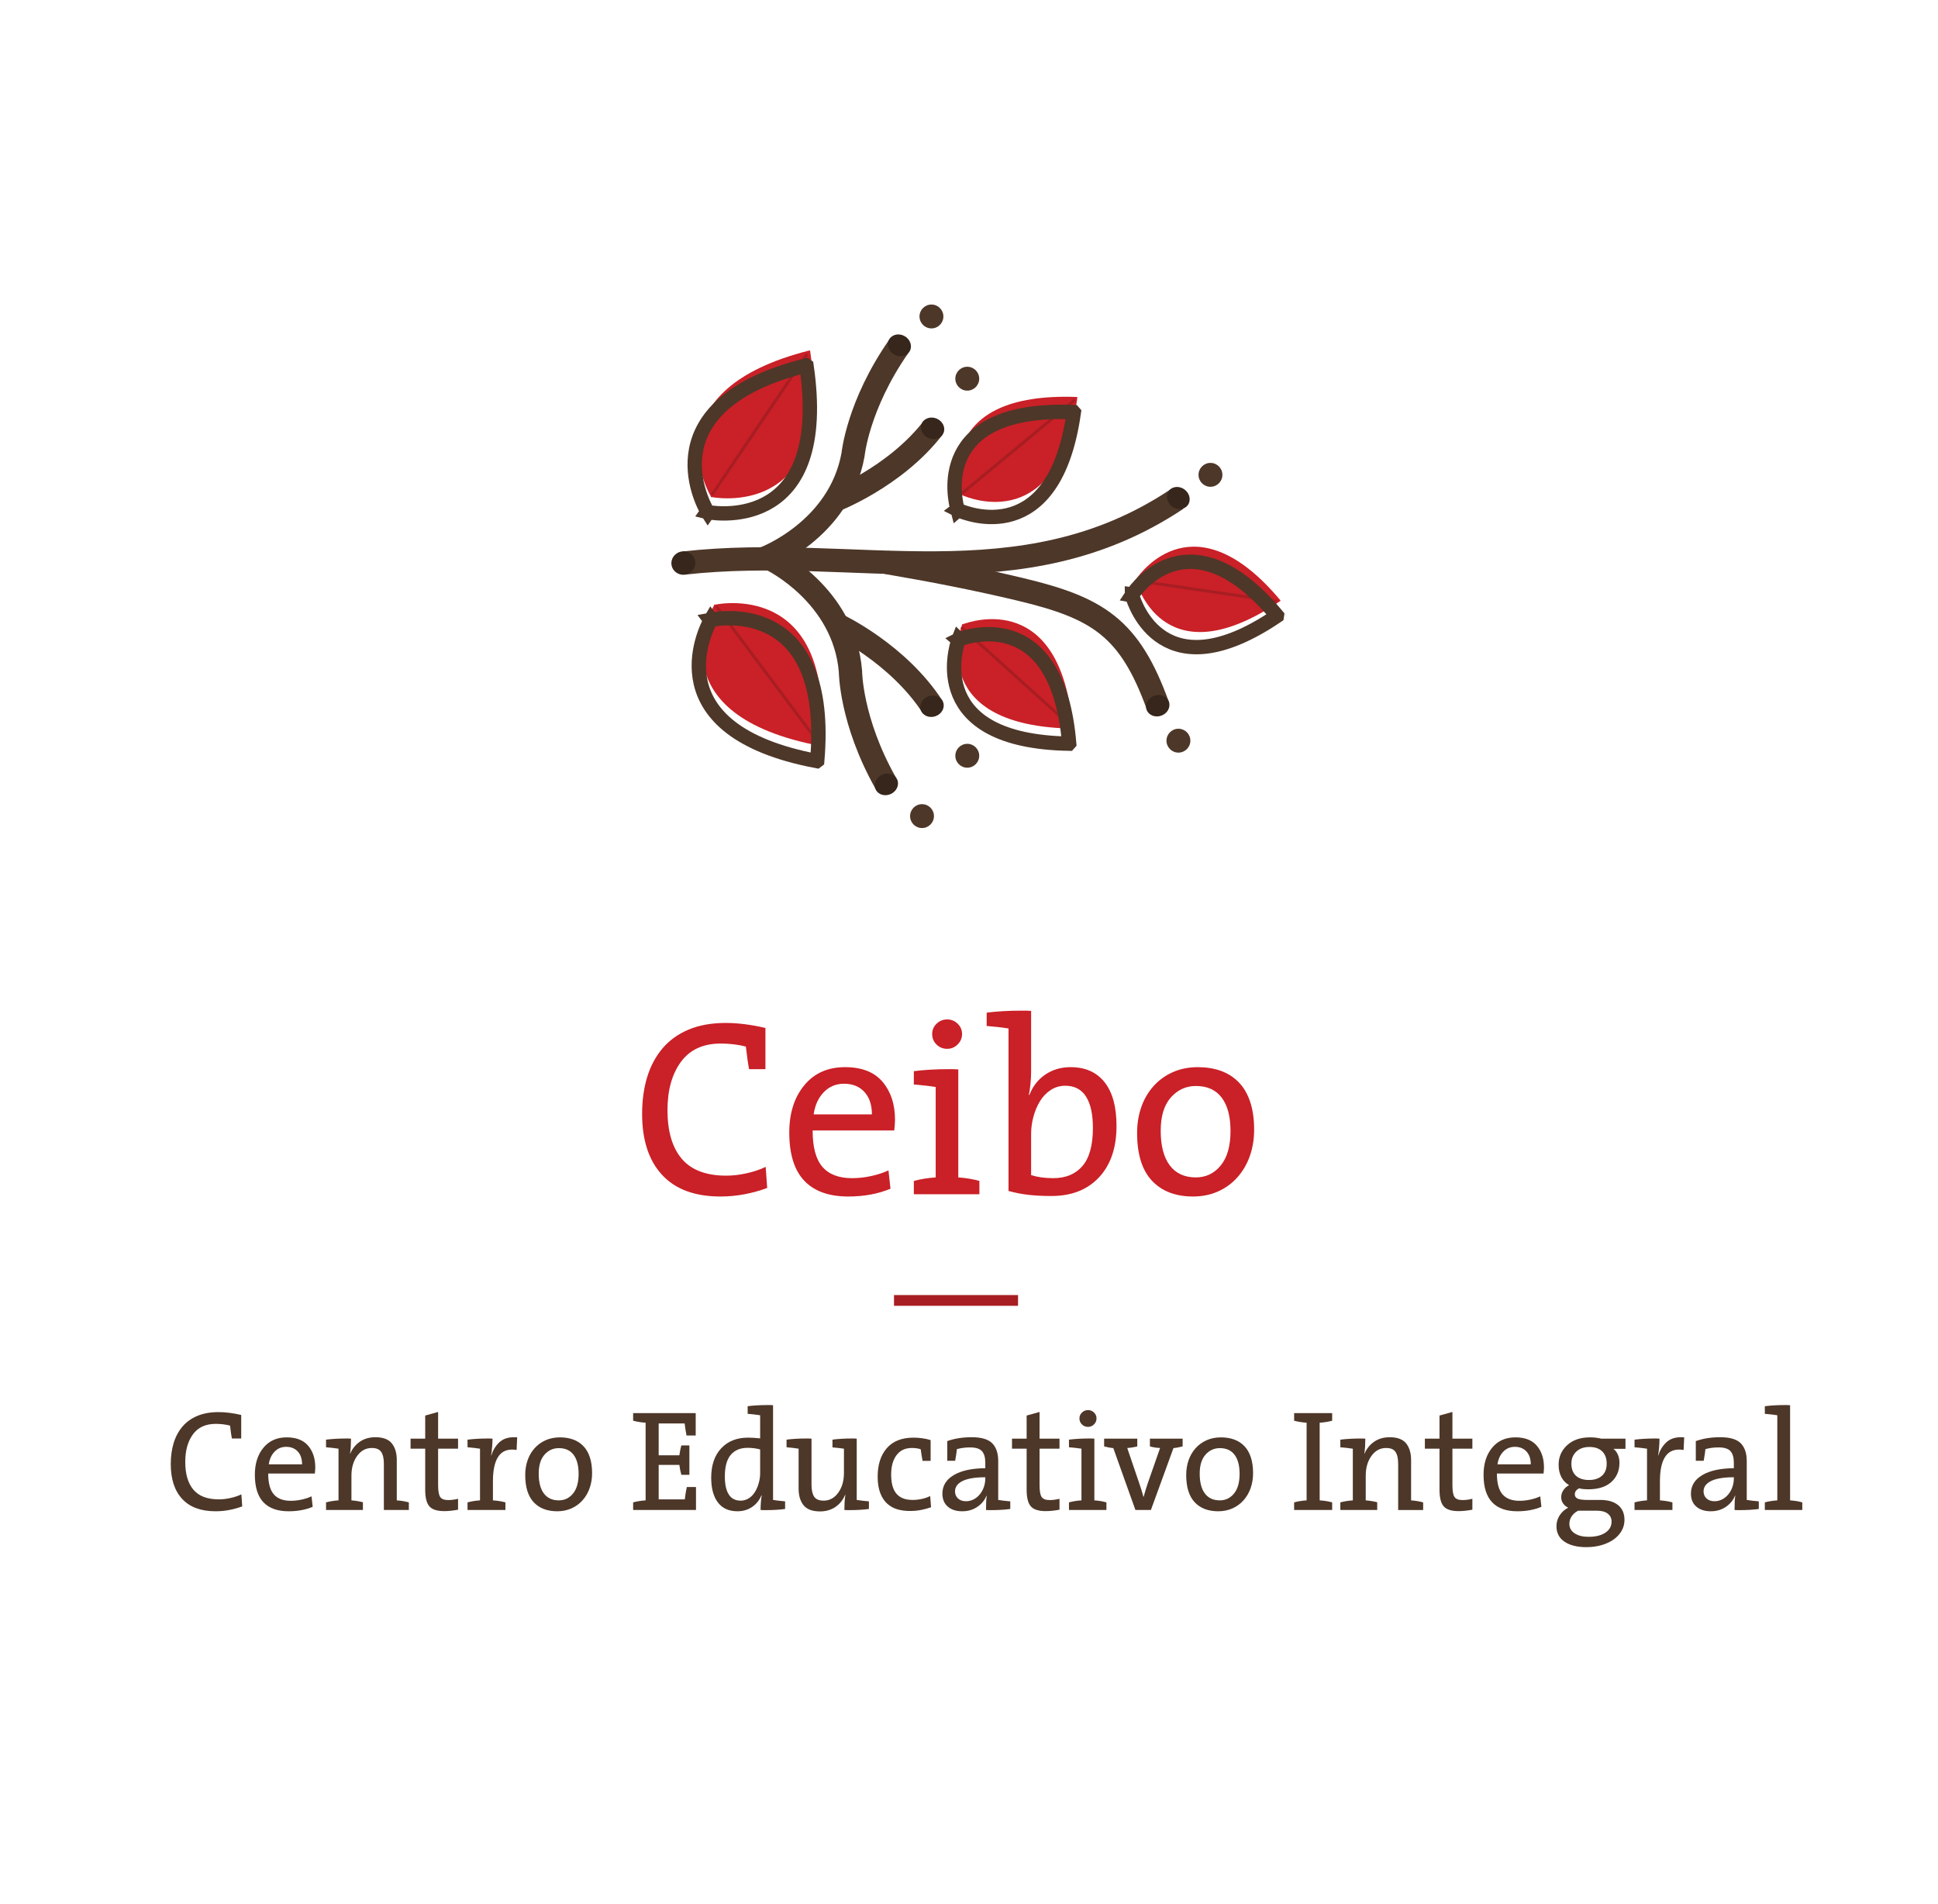 <?xml version="1.0" encoding="utf-8"?>
<!-- Generator: Adobe Illustrator 16.0.0, SVG Export Plug-In . SVG Version: 6.00 Build 0)  -->
<!DOCTYPE svg PUBLIC "-//W3C//DTD SVG 1.1//EN" "http://www.w3.org/Graphics/SVG/1.1/DTD/svg11.dtd">
<svg version="1.1" id="Layer_1" xmlns="http://www.w3.org/2000/svg" xmlns:xlink="http://www.w3.org/1999/xlink" x="0px" y="0px"
	 width="577px" height="566.93px" viewBox="0 0 577 566.93" enable-background="new 0 0 577 566.93" xml:space="preserve">
<line fill="none" stroke="#A71E22" stroke-width="3.204" stroke-miterlimit="10" x1="303.099" y1="387.155" x2="266.168" y2="387.155"/>
<g>
	<path fill="none" stroke="#4D3728" stroke-width="6.935" stroke-miterlimit="10" d="M203.573,167.628
		c51.024-5.744,100.321,12.008,146.867-19.064"/>
	<path fill="none" stroke="#4D3728" stroke-width="6.935" stroke-miterlimit="10" d="M344.748,210.151
		c-8.401-23.321-17.912-29.168-40.867-34.669c-13.221-3.168-26.595-5.756-39.995-8.032"/>
	<path fill="none" stroke="#4D3728" stroke-width="6.935" stroke-miterlimit="10" d="M227.576,166.217
		c0,0,22.369-8.345,26.399-30.86c0,0,1.394-14.675,13.577-32.181"/>
	<path fill="none" stroke="#4D3728" stroke-width="6.935" stroke-miterlimit="10" d="M247.858,149.226
		c0,0,18.492-6.931,30.051-21.961"/>
	<path fill="#36261B" d="M202.707,164.232c-1.927,0.423-3.152,2.288-2.738,4.161c0.411,1.876,2.306,3.057,4.231,2.634
		c1.924-0.423,3.152-2.285,2.743-4.161C206.527,164.987,204.633,163.811,202.707,164.232z"/>
	<path fill="#36261B" d="M270.84,104.575c-0.869,1.502-2.937,1.93-4.625,0.953c-1.688-0.979-2.351-2.99-1.479-4.491
		c0.867-1.497,2.942-1.927,4.626-0.953C271.05,101.064,271.707,103.076,270.84,104.575z"/>
	<path fill="#36261B" d="M280.899,128.928c-0.691,1.59-2.71,2.251-4.495,1.471c-1.785-0.778-2.669-2.697-1.978-4.294
		c0.692-1.587,2.701-2.248,4.489-1.469C280.708,125.42,281.595,127.342,280.899,128.928z"/>
	<path fill="none" stroke="#4D3728" stroke-width="6.935" stroke-miterlimit="10" d="M229.804,166.636
		c0,0,21.492,10.396,23.401,33.186c0,0,0.007,14.742,10.496,33.314"/>
	<path fill="none" stroke="#4D3728" stroke-width="6.935" stroke-miterlimit="10" d="M249.569,186.171
		c0,0,17.86,8.435,28.142,24.362"/>
	<path fill="#36261B" d="M267.112,232.051c-0.728-1.574-2.753-2.19-4.524-1.38c-1.771,0.821-2.615,2.756-1.887,4.335
		c0.72,1.577,2.746,2.193,4.517,1.379C266.989,235.567,267.836,233.629,267.112,232.051z"/>
	<path fill="#36261B" d="M280.828,209.12c-0.56-1.64-2.513-2.463-4.358-1.835c-1.841,0.627-2.884,2.469-2.324,4.114
		c0.561,1.644,2.509,2.463,4.349,1.838C280.347,212.605,281.386,210.761,280.828,209.12z"/>
	
		<ellipse transform="matrix(0.782 0.623 -0.623 0.782 168.88 -186.301)" fill="#36261B" cx="350.834" cy="148.334" rx="3.528" ry="3.14"/>
	<path fill="#36261B" d="M341.372,211.297c-0.588-1.635,0.43-3.492,2.262-4.151c1.834-0.662,3.793,0.126,4.381,1.759
		c0.593,1.631-0.419,3.494-2.258,4.156C343.924,213.718,341.96,212.929,341.372,211.297z"/>
	<path fill="#CA2027" d="M212.838,180.02l-0.078-0.108c0,0-0.03,0.051-0.079,0.139c-0.091,0.02-0.145,0.03-0.145,0.03l0.075,0.098
		c-1.696,3.086-16.6,32.755,31.627,41.901l0.15-0.114C248.458,174.365,216.28,179.352,212.838,180.02z"/>
	<path fill="#CA2027" d="M286.602,185.861l-0.079-0.079c0,0-0.018,0.048-0.053,0.129c-0.07,0.024-0.113,0.046-0.113,0.046
		l0.079,0.068c-0.992,2.857-9.305,30.131,32.844,30.885l0.109-0.118C315.935,175.916,289.419,184.797,286.602,185.861z"/>
	<path fill="#CA2027" d="M286.311,147.364l-0.087,0.072c0,0-0.013-0.048-0.04-0.129c-0.073-0.032-0.113-0.056-0.113-0.056
		l0.083-0.063c-0.828-2.914-7.604-30.604,34.513-29l0.106,0.122C315.038,158.932,289.064,148.583,286.311,147.364z"/>
	<path fill="#CA2027" d="M338.185,172.527l-0.103-0.017c0,0,0,0.051,0.026,0.125c-0.043,0.067-0.068,0.103-0.068,0.103l0.096,0.017
		c0.812,2.805,9.385,28.957,43.08,6.152l0.022-0.155C355.819,148.391,339.819,170.124,338.185,172.527z"/>
	<path fill="#CA2027" d="M211.676,147.832l-0.077,0.111c0,0,0.058,0.011,0.156,0.027c0.047,0.079,0.076,0.126,0.076,0.126
		l0.071-0.103c3.466,0.597,36.377,5.007,29.295-43.562l-0.159-0.105C194.714,116.003,209.921,144.794,211.676,147.832z"/>
	
		<line fill="none" stroke="#A71E22" stroke-width="0.867" stroke-miterlimit="10" x1="338.92" y1="172.964" x2="380.242" y2="179.028"/>
	
		<line fill="none" stroke="#A71E22" stroke-width="0.867" stroke-miterlimit="10" x1="286.208" y1="186.715" x2="318.569" y2="215.901"/>
	
		<line fill="none" stroke="#A71E22" stroke-width="0.867" stroke-miterlimit="10" x1="286.53" y1="146.766" x2="320.048" y2="119.026"/>
	
		<line fill="none" stroke="#A71E22" stroke-width="0.867" stroke-miterlimit="10" x1="211.958" y1="147.32" x2="240.276" y2="105.423"/>
	
		<line fill="none" stroke="#A71E22" stroke-width="0.867" stroke-miterlimit="10" x1="213.227" y1="180.475" x2="243.564" y2="220.928"/>
	<circle fill="#4D3728" cx="287.985" cy="112.741" r="3.555"/>
	<circle fill="#4D3728" cx="287.985" cy="225.002" r="3.555"/>
	<path fill="#4D3728" d="M280.873,94.216c0,1.965-1.586,3.554-3.552,3.554c-1.964,0-3.556-1.589-3.556-3.554
		c0-1.964,1.592-3.553,3.556-3.553C279.287,90.662,280.873,92.253,280.873,94.216z"/>
	<circle fill="#4D3728" cx="274.514" cy="242.963" r="3.553"/>
	<path fill="#4D3728" d="M363.945,141.368c0,1.963-1.587,3.554-3.551,3.554s-3.557-1.591-3.557-3.554
		c0-1.965,1.593-3.556,3.557-3.556C362.358,137.811,363.945,139.403,363.945,141.368z"/>
	<path fill="#4D3728" d="M354.404,220.511c0,1.962-1.586,3.554-3.553,3.554c-1.963,0-3.556-1.592-3.556-3.554
		c0-1.964,1.593-3.556,3.556-3.556C352.818,216.955,354.404,218.547,354.404,220.511z"/>
	<path fill="none" stroke="#4D3728" stroke-width="4.273" stroke-miterlimit="10" d="M285.534,190.349l-0.079-0.076
		c0,0-0.019,0.049-0.054,0.129c-0.07,0.024-0.113,0.046-0.113,0.046l0.079,0.068c-0.992,2.856-9.305,30.131,32.845,30.885
		l0.108-0.121C314.866,180.407,288.351,189.287,285.534,190.349z"/>
	<path fill="none" stroke="#4D3728" stroke-width="4.273" stroke-miterlimit="10" d="M337.116,177.017l-0.103-0.015
		c0,0,0,0.05,0.026,0.125c-0.043,0.068-0.067,0.103-0.067,0.103l0.095,0.017c0.812,2.804,9.385,28.957,43.08,6.153l0.023-0.156
		C354.752,152.881,338.751,174.614,337.116,177.017z"/>
	<path fill="none" stroke="#4D3728" stroke-width="4.273" stroke-miterlimit="10" d="M285.242,151.852l-0.087,0.075
		c0,0-0.013-0.049-0.04-0.13c-0.072-0.035-0.113-0.056-0.113-0.056l0.083-0.063c-0.828-2.915-7.604-30.604,34.513-29.001
		l0.106,0.122C313.97,163.422,287.996,153.074,285.242,151.852z"/>
	<path fill="none" stroke="#4D3728" stroke-width="4.273" stroke-miterlimit="10" d="M211.771,184.51l-0.079-0.107
		c0,0-0.03,0.051-0.079,0.138c-0.091,0.021-0.145,0.031-0.145,0.031l0.075,0.098c-1.696,3.087-16.6,32.756,31.627,41.902
		l0.149-0.114C247.39,178.857,215.212,183.842,211.771,184.51z"/>
	<path fill="none" stroke="#4D3728" stroke-width="4.273" stroke-miterlimit="10" d="M210.608,152.323l-0.077,0.109
		c0,0,0.058,0.014,0.156,0.031c0.047,0.08,0.076,0.125,0.076,0.125l0.07-0.102c3.466,0.597,36.378,5.007,29.295-43.562l-0.159-0.106
		C193.646,120.494,208.853,149.284,210.608,152.323z"/>
</g>
<g>
	<path fill="#CA2027" d="M223.029,318.305c-0.299-1.495-0.598-3.563-0.897-6.206l-0.075-0.524c-2.343-0.599-4.835-0.896-7.477-0.896
		c-5.234,0-9.186,1.82-11.851,5.458c-2.667,3.64-4,8.425-4,14.356c0,6.33,1.421,11.166,4.262,14.506
		c2.841,3.34,7.253,5.01,13.235,5.01c1.944,0,3.975-0.235,6.094-0.711c2.118-0.473,4-1.108,5.646-1.906l0.449,6.281
		c-2.145,0.798-4.387,1.42-6.73,1.869c-2.343,0.448-4.736,0.673-7.178,0.673c-7.627,0-13.421-2.143-17.384-6.432
		c-3.963-4.285-5.944-10.341-5.944-18.169c0-3.987,0.498-7.626,1.495-10.916c0.997-3.29,2.517-6.144,4.561-8.562
		c2.043-2.418,4.636-4.287,7.776-5.607c3.14-1.321,6.829-1.982,11.066-1.982c3.639,0,7.577,0.499,11.814,1.496v12.263H223.029z"/>
	<path fill="#CA2027" d="M266.246,336.55h-24.301c0,4.983,0.972,8.597,2.916,10.841c1.945,2.244,4.885,3.364,8.824,3.364
		c1.894,0,3.8-0.211,5.72-0.636c1.918-0.422,3.626-0.983,5.122-1.683l0.598,5.459c-3.689,1.546-7.877,2.318-12.562,2.318
		c-5.783,0-10.157-1.57-13.122-4.71c-2.967-3.142-4.449-7.927-4.449-14.357c0-5.731,1.482-10.404,4.449-14.021
		c2.965-3.613,7.016-5.42,12.15-5.42c4.984,0,8.711,1.458,11.178,4.374s3.701,6.668,3.701,11.253
		C266.47,334.182,266.396,335.253,266.246,336.55z M257.348,325.071c-1.495-1.618-3.514-2.429-6.056-2.429
		c-2.393,0-4.4,0.835-6.019,2.504c-1.621,1.672-2.63,3.877-3.028,6.618h17.347C259.591,328.922,258.844,326.692,257.348,325.071z"/>
	<path fill="#CA2027" d="M272.078,355.541v-3.963c2.043-0.548,4.212-0.897,6.505-1.047v-26.919
		c-0.897-0.147-1.907-0.286-3.028-0.411c-1.122-0.123-2.281-0.235-3.477-0.336v-3.963c1.496-0.199,3.141-0.348,4.935-0.449
		c1.795-0.098,3.514-0.148,5.159-0.148c0.497,0,1.047,0,1.645,0c0.848,0.051,1.346,0.074,1.496,0.074v32.152
		c2.243,0.149,4.337,0.499,6.28,1.047v3.963H272.078z M285.125,310.94c-0.873,0.873-1.906,1.31-3.103,1.31
		c-1.247,0-2.306-0.424-3.178-1.273c-0.873-0.847-1.309-1.893-1.309-3.14c0-1.195,0.436-2.218,1.309-3.064
		c0.872-0.847,1.931-1.272,3.178-1.272c1.196,0,2.229,0.426,3.103,1.272c0.872,0.847,1.309,1.869,1.309,3.064
		C286.434,309.032,285.997,310.069,285.125,310.94z"/>
	<path fill="#CA2027" d="M306.996,318.977c0,1.197-0.063,2.431-0.188,3.701c-0.124,1.271-0.286,2.355-0.485,3.253l0.149,0.075
		c0.998-2.592,2.58-4.624,4.749-6.095c2.167-1.469,4.673-2.205,7.515-2.205c4.385,0,7.763,1.496,10.131,4.485
		c2.368,2.992,3.552,7.329,3.552,13.012c0,6.48-1.732,11.577-5.197,15.291c-3.464,3.714-8.188,5.57-14.168,5.57
		c-2.493,0-4.749-0.112-6.768-0.337s-4.025-0.61-6.02-1.159v-48.377c-0.897-0.149-1.906-0.286-3.027-0.411
		c-1.122-0.124-2.28-0.237-3.478-0.337v-3.962c1.496-0.199,3.141-0.349,4.936-0.448c1.795-0.101,3.514-0.15,5.158-0.15
		c0.498,0,1.048,0,1.646,0c0.847,0.05,1.346,0.075,1.496,0.075V318.977z M323.333,326.454c-1.371-2.143-3.428-3.215-6.169-3.215
		c-1.596,0-3.041,0.425-4.336,1.271c-1.297,0.848-2.369,1.97-3.216,3.364c-0.848,1.396-1.495,2.941-1.943,4.636
		c-0.449,1.696-0.673,3.365-0.673,5.01v12.337c1.944,0.599,4.137,0.897,6.58,0.897c3.738,0,6.642-1.208,8.71-3.626
		s3.104-6.193,3.104-11.328C325.39,331.714,324.704,328.599,323.333,326.454z"/>
	<path fill="#CA2027" d="M372.121,344.139c-0.849,2.418-2.082,4.536-3.701,6.355c-1.621,1.819-3.551,3.228-5.795,4.225
		c-2.244,0.996-4.711,1.495-7.403,1.495c-5.233,0-9.321-1.57-12.262-4.71c-2.941-3.142-4.411-7.876-4.411-14.208
		c0-2.741,0.411-5.296,1.232-7.663c0.823-2.367,2.032-4.449,3.627-6.243c1.596-1.795,3.515-3.19,5.757-4.188
		c2.244-0.997,4.736-1.496,7.478-1.496c2.443,0,4.674,0.35,6.692,1.048c2.02,0.697,3.788,1.794,5.309,3.29
		c1.521,1.494,2.692,3.438,3.515,5.831c0.822,2.393,1.234,5.209,1.234,8.449C373.393,339.116,372.968,341.722,372.121,344.139z
		 M363.746,326.791c-1.745-2.318-4.312-3.477-7.701-3.477c-2.941,0-5.421,1.135-7.439,3.402s-3.028,5.57-3.028,9.906
		c0,4.487,0.897,7.926,2.691,10.319c1.794,2.392,4.386,3.589,7.776,3.589c2.99,0,5.459-1.184,7.403-3.553
		c1.943-2.365,2.915-5.793,2.915-10.281C366.363,332.412,365.49,329.109,363.746,326.791z"/>
</g>
<g>
	<path fill="#4D3728" d="M69.042,428.262c-0.17-0.855-0.342-2.036-0.513-3.547l-0.043-0.298c-1.339-0.343-2.763-0.514-4.272-0.514
		c-2.991,0-5.249,1.04-6.772,3.119c-1.524,2.08-2.286,4.814-2.286,8.203c0,3.617,0.812,6.382,2.436,8.289
		c1.624,1.908,4.145,2.863,7.563,2.863c1.11,0,2.271-0.135,3.482-0.406c1.21-0.271,2.286-0.634,3.226-1.089l0.256,3.589
		c-1.225,0.455-2.507,0.812-3.845,1.067c-1.339,0.257-2.706,0.385-4.102,0.385c-4.357,0-7.669-1.224-9.934-3.675
		c-2.265-2.449-3.397-5.91-3.397-10.382c0-2.279,0.285-4.358,0.855-6.239c0.569-1.88,1.438-3.509,2.606-4.892
		c1.168-1.382,2.649-2.449,4.444-3.205c1.794-0.753,3.902-1.131,6.324-1.131c2.079,0,4.329,0.284,6.75,0.854v7.008H69.042z"/>
	<path fill="#4D3728" d="M93.737,438.687H79.851c0,2.849,0.555,4.913,1.667,6.196c1.111,1.281,2.791,1.922,5.042,1.922
		c1.082,0,2.171-0.121,3.269-0.363c1.096-0.242,2.072-0.562,2.926-0.961l0.342,3.119c-2.108,0.884-4.5,1.324-7.178,1.324
		c-3.305,0-5.804-0.897-7.499-2.691c-1.695-1.795-2.542-4.529-2.542-8.203c0-3.275,0.847-5.946,2.542-8.012
		c1.694-2.065,4.009-3.098,6.943-3.098c2.848,0,4.978,0.833,6.388,2.499c1.41,1.667,2.115,3.811,2.115,6.431
		C93.865,437.335,93.823,437.947,93.737,438.687z M88.653,432.129c-0.855-0.926-2.008-1.389-3.461-1.389
		c-1.367,0-2.514,0.477-3.439,1.431c-0.926,0.955-1.503,2.216-1.73,3.78h9.913C89.935,434.328,89.507,433.054,88.653,432.129z"/>
	<path fill="#4D3728" d="M114.289,435.824c0-1.595-0.264-2.784-0.791-3.567c-0.527-0.783-1.459-1.175-2.798-1.175
		c-1.767,0-3.219,0.782-4.358,2.35c-1.14,1.566-1.708,3.532-1.708,5.896v7.35c1.139,0.086,2.278,0.271,3.417,0.556v2.307H97.07
		v-2.265c1.167-0.313,2.407-0.512,3.717-0.598v-15.382c-0.513-0.085-1.089-0.162-1.73-0.234c-0.641-0.071-1.303-0.135-1.987-0.193
		v-2.264c0.883-0.113,1.83-0.199,2.841-0.256c1.011-0.057,1.972-0.086,2.884-0.086c0.256,0,0.555,0,0.897,0
		c0.455,0.029,0.727,0.043,0.812,0.043c0,0.712-0.021,1.481-0.064,2.306c-0.043,0.828-0.122,1.54-0.235,2.137l0.042,0.044
		c0.655-1.511,1.624-2.706,2.906-3.59c1.282-0.882,2.82-1.323,4.614-1.323c2.279,0,3.91,0.612,4.893,1.836
		c0.982,1.226,1.474,2.878,1.474,4.957v12.006c1.282,0.086,2.479,0.285,3.589,0.598v2.265h-7.435V435.824z"/>
	<path fill="#4D3728" d="M134.413,449.753c-0.741,0.085-1.453,0.129-2.136,0.129c-2.136,0-3.618-0.478-4.444-1.432
		s-1.239-2.6-1.239-4.936v-12.22h-4.358v-2.99h4.358v-6.88l3.845-1.068v7.948h5.939v2.99h-5.939v10.853
		c0,1.738,0.207,2.913,0.62,3.525c0.413,0.612,1.218,0.919,2.414,0.919c0.911,0,1.88-0.129,2.905-0.385v3.247
		C135.808,449.568,135.153,449.668,134.413,449.753z"/>
	<path fill="#4D3728" d="M153.81,431.679c-0.484-0.084-0.926-0.127-1.324-0.127c-1.938,0-3.375,0.797-4.315,2.393
		s-1.41,3.945-1.41,7.05v5.683c1.338,0.086,2.578,0.285,3.717,0.598v2.265h-11.28v-2.265c1.167-0.313,2.407-0.512,3.717-0.598
		v-15.382c-0.513-0.085-1.089-0.162-1.73-0.234c-0.641-0.071-1.303-0.135-1.987-0.193v-2.264c0.883-0.113,1.83-0.199,2.841-0.256
		c1.011-0.057,1.972-0.086,2.884-0.086c0.256,0,0.555,0,0.897,0c0.455,0.029,0.727,0.043,0.812,0.043
		c0,0.683-0.036,1.488-0.107,2.414c-0.071,0.926-0.178,1.801-0.32,2.627h0.042c0.513-1.595,1.31-2.905,2.393-3.931
		s2.549-1.537,4.401-1.537c0.085,0,0.227,0,0.427,0c0.227,0.028,0.398,0.042,0.513,0.042L153.81,431.679z"/>
	<path fill="#4D3728" d="M175.559,443.025c-0.485,1.381-1.19,2.591-2.115,3.631c-0.926,1.04-2.029,1.846-3.312,2.415
		c-1.281,0.569-2.691,0.854-4.229,0.854c-2.991,0-5.327-0.897-7.007-2.691c-1.681-1.795-2.521-4.5-2.521-8.118
		c0-1.566,0.235-3.027,0.705-4.379c0.47-1.354,1.16-2.543,2.072-3.568c0.911-1.025,2.008-1.822,3.29-2.392
		c1.282-0.57,2.706-0.855,4.273-0.855c1.395,0,2.67,0.2,3.823,0.599c1.154,0.398,2.165,1.024,3.034,1.88
		c0.868,0.854,1.538,1.965,2.008,3.332c0.47,1.368,0.706,2.977,0.706,4.829C176.285,440.155,176.042,441.643,175.559,443.025z
		 M170.773,433.112c-0.997-1.325-2.464-1.987-4.401-1.987c-1.681,0-3.098,0.648-4.251,1.944c-1.153,1.297-1.73,3.184-1.73,5.661
		c0,2.563,0.513,4.529,1.538,5.896c1.026,1.367,2.507,2.051,4.444,2.051c1.709,0,3.119-0.676,4.23-2.029
		c1.111-1.353,1.667-3.312,1.667-5.875C172.269,436.323,171.77,434.435,170.773,433.112z"/>
	<path fill="#4D3728" d="M188.504,449.539v-2.265c1.167-0.313,2.406-0.512,3.717-0.598v-23.115c-1.311-0.086-2.55-0.284-3.717-0.598
		v-2.265h18.628v6.665h-2.734c-0.285-1.51-0.47-2.706-0.556-3.589h-7.733v9.485h6.152c0.199-1.311,0.398-2.293,0.598-2.948h2.393
		v8.759h-2.393c-0.257-0.911-0.456-1.894-0.598-2.948h-6.152v10.255h7.776c0.114-1.082,0.313-2.308,0.598-3.675h2.735v6.836H188.504
		z"/>
	<path fill="#4D3728" d="M231.038,449.497c-1.012,0.057-1.973,0.085-2.884,0.085c-0.257,0-0.556,0-0.897,0
		c-0.457-0.028-0.727-0.043-0.813-0.043c0-0.654,0.028-1.396,0.086-2.222c0.057-0.826,0.142-1.522,0.256-2.094l-0.085-0.042
		c-0.598,1.452-1.524,2.605-2.777,3.461c-1.254,0.854-2.707,1.281-4.358,1.281c-2.563,0-4.507-0.876-5.832-2.627
		c-1.325-1.753-1.987-4.209-1.987-7.371c0-3.703,0.99-6.615,2.969-8.737c1.979-2.121,4.65-3.184,8.012-3.184
		c0.968,0,2.164,0.071,3.589,0.214v-6.879c-0.513-0.086-1.09-0.163-1.73-0.235c-0.641-0.069-1.304-0.135-1.987-0.191v-2.265
		c0.855-0.114,1.794-0.199,2.82-0.257c1.025-0.057,2.008-0.086,2.949-0.086c0.284,0,0.598,0,0.94,0
		c0.484,0.029,0.769,0.043,0.854,0.043v28.2c0.513,0.085,1.075,0.164,1.688,0.234c0.612,0.071,1.246,0.136,1.901,0.192v2.266
		C232.953,449.354,232.049,449.44,231.038,449.497z M226.316,431.509c-1.168-0.313-2.421-0.471-3.76-0.471
		c-2.136,0-3.796,0.691-4.977,2.073c-1.183,1.382-1.773,3.539-1.773,6.473c0,2.337,0.391,4.116,1.175,5.341
		c0.783,1.225,1.958,1.838,3.525,1.838c0.912,0,1.737-0.242,2.479-0.726c0.74-0.484,1.353-1.133,1.837-1.945
		c0.484-0.812,0.855-1.702,1.111-2.67c0.257-0.968,0.385-1.924,0.385-2.862V431.509z"/>
	<path fill="#4D3728" d="M255.969,449.497c-0.998,0.057-1.952,0.085-2.863,0.085c-0.285,0-0.584,0-0.897,0
		c-0.457-0.028-0.727-0.043-0.812-0.043c0-0.711,0.021-1.48,0.064-2.307s0.121-1.538,0.235-2.137l-0.085-0.043
		c-0.627,1.511-1.588,2.707-2.884,3.59c-1.297,0.883-2.828,1.324-4.593,1.324c-2.279,0-3.91-0.613-4.892-1.838
		s-1.474-2.877-1.474-4.956v-11.878c-0.485-0.085-1.041-0.162-1.667-0.234c-0.626-0.071-1.268-0.135-1.923-0.193v-2.264
		c0.826-0.113,1.737-0.199,2.735-0.256c0.997-0.057,1.965-0.086,2.905-0.086c0.256,0,0.556,0,0.897,0
		c0.513,0.029,0.812,0.043,0.897,0.043v13.715c0,1.595,0.263,2.784,0.791,3.567c0.527,0.783,1.459,1.176,2.799,1.176
		c1.766,0,3.219-0.783,4.358-2.351c1.138-1.565,1.708-3.531,1.708-5.896v-7.221c-0.883-0.142-2.022-0.27-3.418-0.384v-2.308
		c0.826-0.113,1.73-0.199,2.713-0.256c0.982-0.057,1.915-0.086,2.798-0.086c0.256,0,0.555,0,0.897,0
		c0.455,0.029,0.726,0.043,0.812,0.043v18.244c0.513,0.085,1.082,0.164,1.709,0.234c0.626,0.071,1.267,0.136,1.923,0.192v2.266
		C257.877,449.354,256.966,449.44,255.969,449.497z"/>
	<path fill="#4D3728" d="M274.298,449.519c-1.054,0.213-2.179,0.319-3.375,0.319c-1.396,0-2.664-0.17-3.803-0.513
		c-1.14-0.341-2.144-0.91-3.013-1.708s-1.553-1.859-2.051-3.183c-0.499-1.325-0.748-2.927-0.748-4.807
		c0-3.562,0.904-6.389,2.713-8.483c1.808-2.092,4.464-3.14,7.968-3.14c0.854,0,1.737,0.064,2.649,0.192
		c0.912,0.129,1.723,0.307,2.436,0.534v6.196h-2.393c-0.2-0.998-0.385-2.151-0.556-3.462c-0.712-0.256-1.595-0.384-2.649-0.384
		c-1.966,0-3.482,0.712-4.55,2.137c-1.068,1.424-1.603,3.347-1.603,5.768c0,1.14,0.107,2.164,0.321,3.076
		c0.213,0.911,0.562,1.702,1.047,2.372c0.484,0.669,1.139,1.189,1.965,1.559c0.826,0.371,1.851,0.556,3.076,0.556
		c0.911,0,1.823-0.099,2.734-0.3c0.911-0.198,1.737-0.483,2.478-0.854l0.257,3.332C276.32,449.041,275.352,449.304,274.298,449.519z
		"/>
	<path fill="#4D3728" d="M298.098,449.497c-0.998,0.057-1.952,0.085-2.863,0.085c-0.257,0-0.541,0-0.854,0
		c-0.457-0.028-0.726-0.043-0.812-0.043c0-0.997,0.014-1.815,0.042-2.456c0.029-0.642,0.086-1.232,0.171-1.773h-0.085
		c-0.541,1.34-1.453,2.442-2.734,3.312c-1.282,0.868-2.777,1.303-4.486,1.303c-1.795,0-3.227-0.463-4.294-1.388
		c-1.068-0.927-1.603-2.216-1.603-3.868c0-2.334,1.125-4.173,3.375-5.512c2.251-1.337,5.384-2.021,9.4-2.051v-1.623
		c0-1.567-0.335-2.72-1.004-3.461c-0.67-0.741-1.845-1.11-3.525-1.11c-1.425,0-2.734,0.171-3.931,0.513
		c-0.058,0.712-0.229,1.866-0.513,3.46h-2.35v-5.854c2.136-0.769,4.557-1.152,7.263-1.152c2.906,0,4.949,0.604,6.133,1.814
		c1.181,1.212,1.772,2.971,1.772,5.276v11.58c0.512,0.085,1.075,0.164,1.688,0.234c0.612,0.071,1.246,0.136,1.901,0.192v2.266
		C299.991,449.354,299.094,449.44,298.098,449.497z M293.354,439.798c-1.709,0-3.147,0.113-4.315,0.342
		c-1.169,0.229-2.094,0.542-2.777,0.94s-1.175,0.841-1.475,1.324c-0.299,0.484-0.448,1.012-0.448,1.58
		c0,0.884,0.3,1.597,0.897,2.137c0.598,0.541,1.381,0.813,2.35,0.813c0.826,0,1.596-0.186,2.308-0.556s1.331-0.883,1.858-1.539
		c0.526-0.655,0.926-1.388,1.196-2.199c0.271-0.813,0.406-1.631,0.406-2.457V439.798z"/>
	<path fill="#4D3728" d="M313.478,449.753c-0.74,0.085-1.452,0.129-2.136,0.129c-2.137,0-3.618-0.478-4.444-1.432
		s-1.238-2.6-1.238-4.936v-12.22h-4.357v-2.99h4.357v-6.88l3.846-1.068v7.948h5.938v2.99h-5.938v10.853
		c0,1.738,0.206,2.913,0.619,3.525c0.412,0.612,1.218,0.919,2.415,0.919c0.91,0,1.88-0.129,2.904-0.385v3.247
		C314.873,449.568,314.219,449.668,313.478,449.753z"/>
	<path fill="#4D3728" d="M318.264,449.539v-2.265c1.167-0.313,2.406-0.512,3.718-0.598v-15.382c-0.514-0.085-1.09-0.162-1.731-0.234
		c-0.641-0.071-1.303-0.135-1.986-0.193v-2.264c0.854-0.113,1.794-0.199,2.819-0.256s2.009-0.086,2.949-0.086
		c0.284,0,0.598,0,0.938,0c0.484,0.029,0.771,0.043,0.855,0.043v18.372c1.281,0.086,2.479,0.285,3.589,0.598v2.265H318.264z
		 M325.72,424.054c-0.498,0.499-1.09,0.747-1.773,0.747c-0.713,0-1.318-0.242-1.816-0.727c-0.499-0.483-0.747-1.082-0.747-1.794
		c0-0.685,0.248-1.268,0.747-1.752c0.498-0.484,1.104-0.727,1.816-0.727c0.684,0,1.275,0.242,1.773,0.727s0.747,1.067,0.747,1.752
		C326.467,422.964,326.218,423.555,325.72,424.054z"/>
	<path fill="#4D3728" d="M349.368,431.124l-6.708,18.415h-4.614l-6.58-18.415c-0.712-0.057-1.623-0.228-2.735-0.514v-2.306h9.87
		v2.306c-0.997,0.257-1.993,0.415-2.989,0.472l3.545,10.426c0.542,1.566,0.969,2.947,1.282,4.143h0.042
		c0.399-1.452,0.813-2.804,1.239-4.058l3.675-10.511c-1.025-0.029-2.037-0.186-3.033-0.472v-2.306h9.741v2.306
		C350.992,430.897,350.079,431.068,349.368,431.124z"/>
	<path fill="#4D3728" d="M372.354,443.025c-0.484,1.381-1.189,2.591-2.114,3.631c-0.926,1.04-2.029,1.846-3.313,2.415
		c-1.28,0.569-2.691,0.854-4.229,0.854c-2.992,0-5.327-0.897-7.008-2.691c-1.682-1.795-2.521-4.5-2.521-8.118
		c0-1.566,0.234-3.027,0.705-4.379c0.47-1.354,1.16-2.543,2.072-3.568c0.911-1.025,2.008-1.822,3.29-2.392
		c1.28-0.57,2.706-0.855,4.272-0.855c1.396,0,2.67,0.2,3.824,0.599c1.153,0.398,2.163,1.024,3.033,1.88
		c0.868,0.854,1.538,1.965,2.008,3.332c0.471,1.368,0.705,2.977,0.705,4.829C373.081,440.155,372.838,441.643,372.354,443.025z
		 M367.569,433.112c-0.997-1.325-2.465-1.987-4.4-1.987c-1.682,0-3.099,0.648-4.252,1.944c-1.154,1.297-1.729,3.184-1.729,5.661
		c0,2.563,0.512,4.529,1.537,5.896c1.026,1.367,2.507,2.051,4.444,2.051c1.708,0,3.118-0.676,4.229-2.029
		c1.111-1.353,1.666-3.312,1.666-5.875C369.064,436.323,368.565,434.435,367.569,433.112z"/>
	<path fill="#4D3728" d="M385.301,449.539v-2.265c1.167-0.313,2.406-0.512,3.717-0.598v-23.115c-1.311-0.086-2.55-0.284-3.717-0.598
		v-2.265h11.323v2.265c-1.141,0.313-2.38,0.512-3.718,0.598v23.115c1.338,0.086,2.577,0.285,3.718,0.598v2.265H385.301z"/>
	<path fill="#4D3728" d="M416.276,435.824c0-1.595-0.263-2.784-0.789-3.567c-0.527-0.783-1.46-1.175-2.799-1.175
		c-1.768,0-3.22,0.782-4.358,2.35c-1.14,1.566-1.709,3.532-1.709,5.896v7.35c1.14,0.086,2.278,0.271,3.418,0.556v2.307h-10.98
		v-2.265c1.167-0.313,2.406-0.512,3.718-0.598v-15.382c-0.514-0.085-1.09-0.162-1.731-0.234c-0.641-0.071-1.303-0.135-1.986-0.193
		v-2.264c0.883-0.113,1.83-0.199,2.842-0.256c1.01-0.057,1.971-0.086,2.883-0.086c0.257,0,0.556,0,0.897,0
		c0.456,0.029,0.727,0.043,0.813,0.043c0,0.712-0.022,1.481-0.063,2.306c-0.044,0.828-0.122,1.54-0.236,2.137l0.043,0.044
		c0.655-1.511,1.624-2.706,2.905-3.59c1.282-0.882,2.82-1.323,4.614-1.323c2.278,0,3.91,0.612,4.893,1.836
		c0.982,1.226,1.475,2.878,1.475,4.957v12.006c1.281,0.086,2.478,0.285,3.589,0.598v2.265h-7.436V435.824z"/>
	<path fill="#4D3728" d="M436.402,449.753c-0.741,0.085-1.453,0.129-2.136,0.129c-2.137,0-3.618-0.478-4.444-1.432
		s-1.239-2.6-1.239-4.936v-12.22h-4.357v-2.99h4.357v-6.88l3.846-1.068v7.948h5.939v2.99h-5.939v10.853
		c0,1.738,0.206,2.913,0.619,3.525s1.219,0.919,2.414,0.919c0.911,0,1.88-0.129,2.906-0.385v3.247
		C437.798,449.568,437.143,449.668,436.402,449.753z"/>
	<path fill="#4D3728" d="M459.56,438.687h-13.887c0,2.849,0.557,4.913,1.666,6.196c1.112,1.281,2.792,1.922,5.043,1.922
		c1.082,0,2.172-0.121,3.269-0.363c1.096-0.242,2.072-0.562,2.926-0.961l0.342,3.119c-2.107,0.884-4.5,1.324-7.177,1.324
		c-3.305,0-5.805-0.897-7.499-2.691c-1.695-1.795-2.542-4.529-2.542-8.203c0-3.275,0.847-5.946,2.542-8.012
		c1.694-2.065,4.009-3.098,6.942-3.098c2.849,0,4.979,0.833,6.388,2.499c1.41,1.667,2.115,3.811,2.115,6.431
		C459.688,437.335,459.645,437.947,459.56,438.687z M454.475,432.129c-0.854-0.926-2.008-1.389-3.461-1.389
		c-1.367,0-2.514,0.477-3.439,1.431c-0.926,0.955-1.503,2.216-1.73,3.78h9.913C455.757,434.328,455.329,433.054,454.475,432.129z"/>
	<path fill="#4D3728" d="M482.845,455.671c-0.541,0.982-1.317,1.845-2.328,2.585c-1.012,0.74-2.222,1.316-3.632,1.729
		s-2.927,0.62-4.55,0.62c-2.764,0-4.942-0.541-6.538-1.623c-1.595-1.083-2.392-2.621-2.392-4.615c0-1.195,0.326-2.285,0.982-3.269
		c0.655-0.982,1.495-1.73,2.521-2.243c-0.655-0.313-1.168-0.74-1.538-1.281c-0.371-0.54-0.556-1.153-0.556-1.838
		c0-0.739,0.214-1.432,0.642-2.071c0.427-0.641,0.996-1.146,1.709-1.518c-0.997-0.569-1.768-1.373-2.308-2.413
		c-0.541-1.04-0.812-2.258-0.812-3.653c0-2.308,0.84-4.244,2.521-5.812c1.681-1.565,3.959-2.35,6.836-2.35
		c1.169,0,2.278,0.128,3.333,0.385h7.221v3.033h-3.59c0.57,0.427,1.013,1.005,1.325,1.73c0.313,0.727,0.471,1.531,0.471,2.414
		c0,2.364-0.806,4.272-2.415,5.726c-1.608,1.453-3.91,2.179-6.899,2.179c-0.457,0-0.926-0.021-1.41-0.064
		c-0.485-0.042-0.897-0.121-1.239-0.234c-0.883,0.399-1.325,0.997-1.325,1.795c0,0.598,0.285,1.024,0.855,1.281
		c0.569,0.257,1.495,0.385,2.777,0.385h3.931c2.307,0,4.087,0.521,5.341,1.56c1.254,1.04,1.879,2.499,1.879,4.379
		C483.656,453.627,483.386,454.689,482.845,455.671z M478.679,450.629c-0.755-0.585-1.857-0.876-3.311-0.876h-4.188h-1.324
		c-0.826,0.427-1.467,0.983-1.923,1.666c-0.456,0.685-0.684,1.425-0.684,2.222c0,1.226,0.526,2.18,1.582,2.863
		c1.052,0.684,2.42,1.026,4.102,1.026c2.136,0,3.815-0.413,5.04-1.239s1.838-1.924,1.838-3.29
		C479.812,452.003,479.434,451.213,478.679,450.629z M477.013,432.086c-0.896-0.869-2.158-1.304-3.781-1.304
		c-1.652,0-2.962,0.463-3.931,1.389c-0.969,0.927-1.453,2.116-1.453,3.568c0,1.566,0.456,2.771,1.368,3.61
		c0.911,0.84,2.207,1.261,3.889,1.261c1.623,0,2.904-0.421,3.845-1.261s1.41-2.044,1.41-3.61
		C478.359,434.172,477.911,432.955,477.013,432.086z"/>
	<path fill="#4D3728" d="M501.261,431.679c-0.484-0.084-0.927-0.127-1.325-0.127c-1.937,0-3.375,0.797-4.314,2.393
		c-0.94,1.596-1.41,3.945-1.41,7.05v5.683c1.339,0.086,2.578,0.285,3.718,0.598v2.265h-11.28v-2.265
		c1.167-0.313,2.406-0.512,3.718-0.598v-15.382c-0.514-0.085-1.09-0.162-1.731-0.234c-0.641-0.071-1.303-0.135-1.986-0.193v-2.264
		c0.883-0.113,1.83-0.199,2.842-0.256c1.01-0.057,1.971-0.086,2.883-0.086c0.257,0,0.556,0,0.897,0
		c0.455,0.029,0.727,0.043,0.813,0.043c0,0.683-0.037,1.488-0.107,2.414c-0.071,0.926-0.178,1.801-0.319,2.627h0.042
		c0.513-1.595,1.31-2.905,2.393-3.931s2.55-1.537,4.401-1.537c0.085,0,0.227,0,0.426,0c0.228,0.028,0.398,0.042,0.514,0.042
		L501.261,431.679z"/>
	<path fill="#4D3728" d="M520.958,449.497c-0.998,0.057-1.952,0.085-2.863,0.085c-0.257,0-0.54,0-0.854,0
		c-0.456-0.028-0.726-0.043-0.812-0.043c0-0.997,0.014-1.815,0.043-2.456c0.028-0.642,0.085-1.232,0.171-1.773h-0.086
		c-0.541,1.34-1.453,2.442-2.734,3.312c-1.281,0.868-2.777,1.303-4.485,1.303c-1.795,0-3.227-0.463-4.295-1.388
		c-1.068-0.927-1.603-2.216-1.603-3.868c0-2.334,1.126-4.173,3.376-5.512c2.25-1.337,5.384-2.021,9.399-2.051v-1.623
		c0-1.567-0.335-2.72-1.004-3.461s-1.844-1.11-3.525-1.11c-1.425,0-2.734,0.171-3.931,0.513c-0.058,0.712-0.229,1.866-0.513,3.46
		h-2.35v-5.854c2.137-0.769,4.557-1.152,7.264-1.152c2.905,0,4.949,0.604,6.132,1.814c1.182,1.212,1.771,2.971,1.771,5.276v11.58
		c0.514,0.085,1.076,0.164,1.688,0.234c0.613,0.071,1.246,0.136,1.901,0.192v2.266C522.852,449.354,521.954,449.44,520.958,449.497z
		 M516.215,439.798c-1.709,0-3.148,0.113-4.315,0.342c-1.168,0.229-2.094,0.542-2.776,0.94c-0.684,0.398-1.176,0.841-1.475,1.324
		c-0.299,0.484-0.448,1.012-0.448,1.58c0,0.884,0.298,1.597,0.897,2.137c0.598,0.541,1.381,0.813,2.349,0.813
		c0.826,0,1.596-0.186,2.308-0.556c0.711-0.37,1.331-0.883,1.858-1.539c0.527-0.655,0.926-1.388,1.197-2.199
		c0.27-0.813,0.405-1.631,0.405-2.457V439.798z"/>
	<path fill="#4D3728" d="M536.596,447.275v2.265h-11.152v-2.265c1.168-0.313,2.406-0.512,3.717-0.598V421.34
		c-0.512-0.086-1.089-0.163-1.729-0.235c-0.641-0.069-1.304-0.135-1.987-0.191v-2.265c0.883-0.114,1.831-0.199,2.842-0.257
		c1.011-0.057,1.973-0.086,2.884-0.086c0.284,0,0.598,0,0.94,0c0.483,0.029,0.769,0.043,0.854,0.043v28.328
		C534.273,446.763,535.484,446.962,536.596,447.275z"/>
</g>
</svg>
